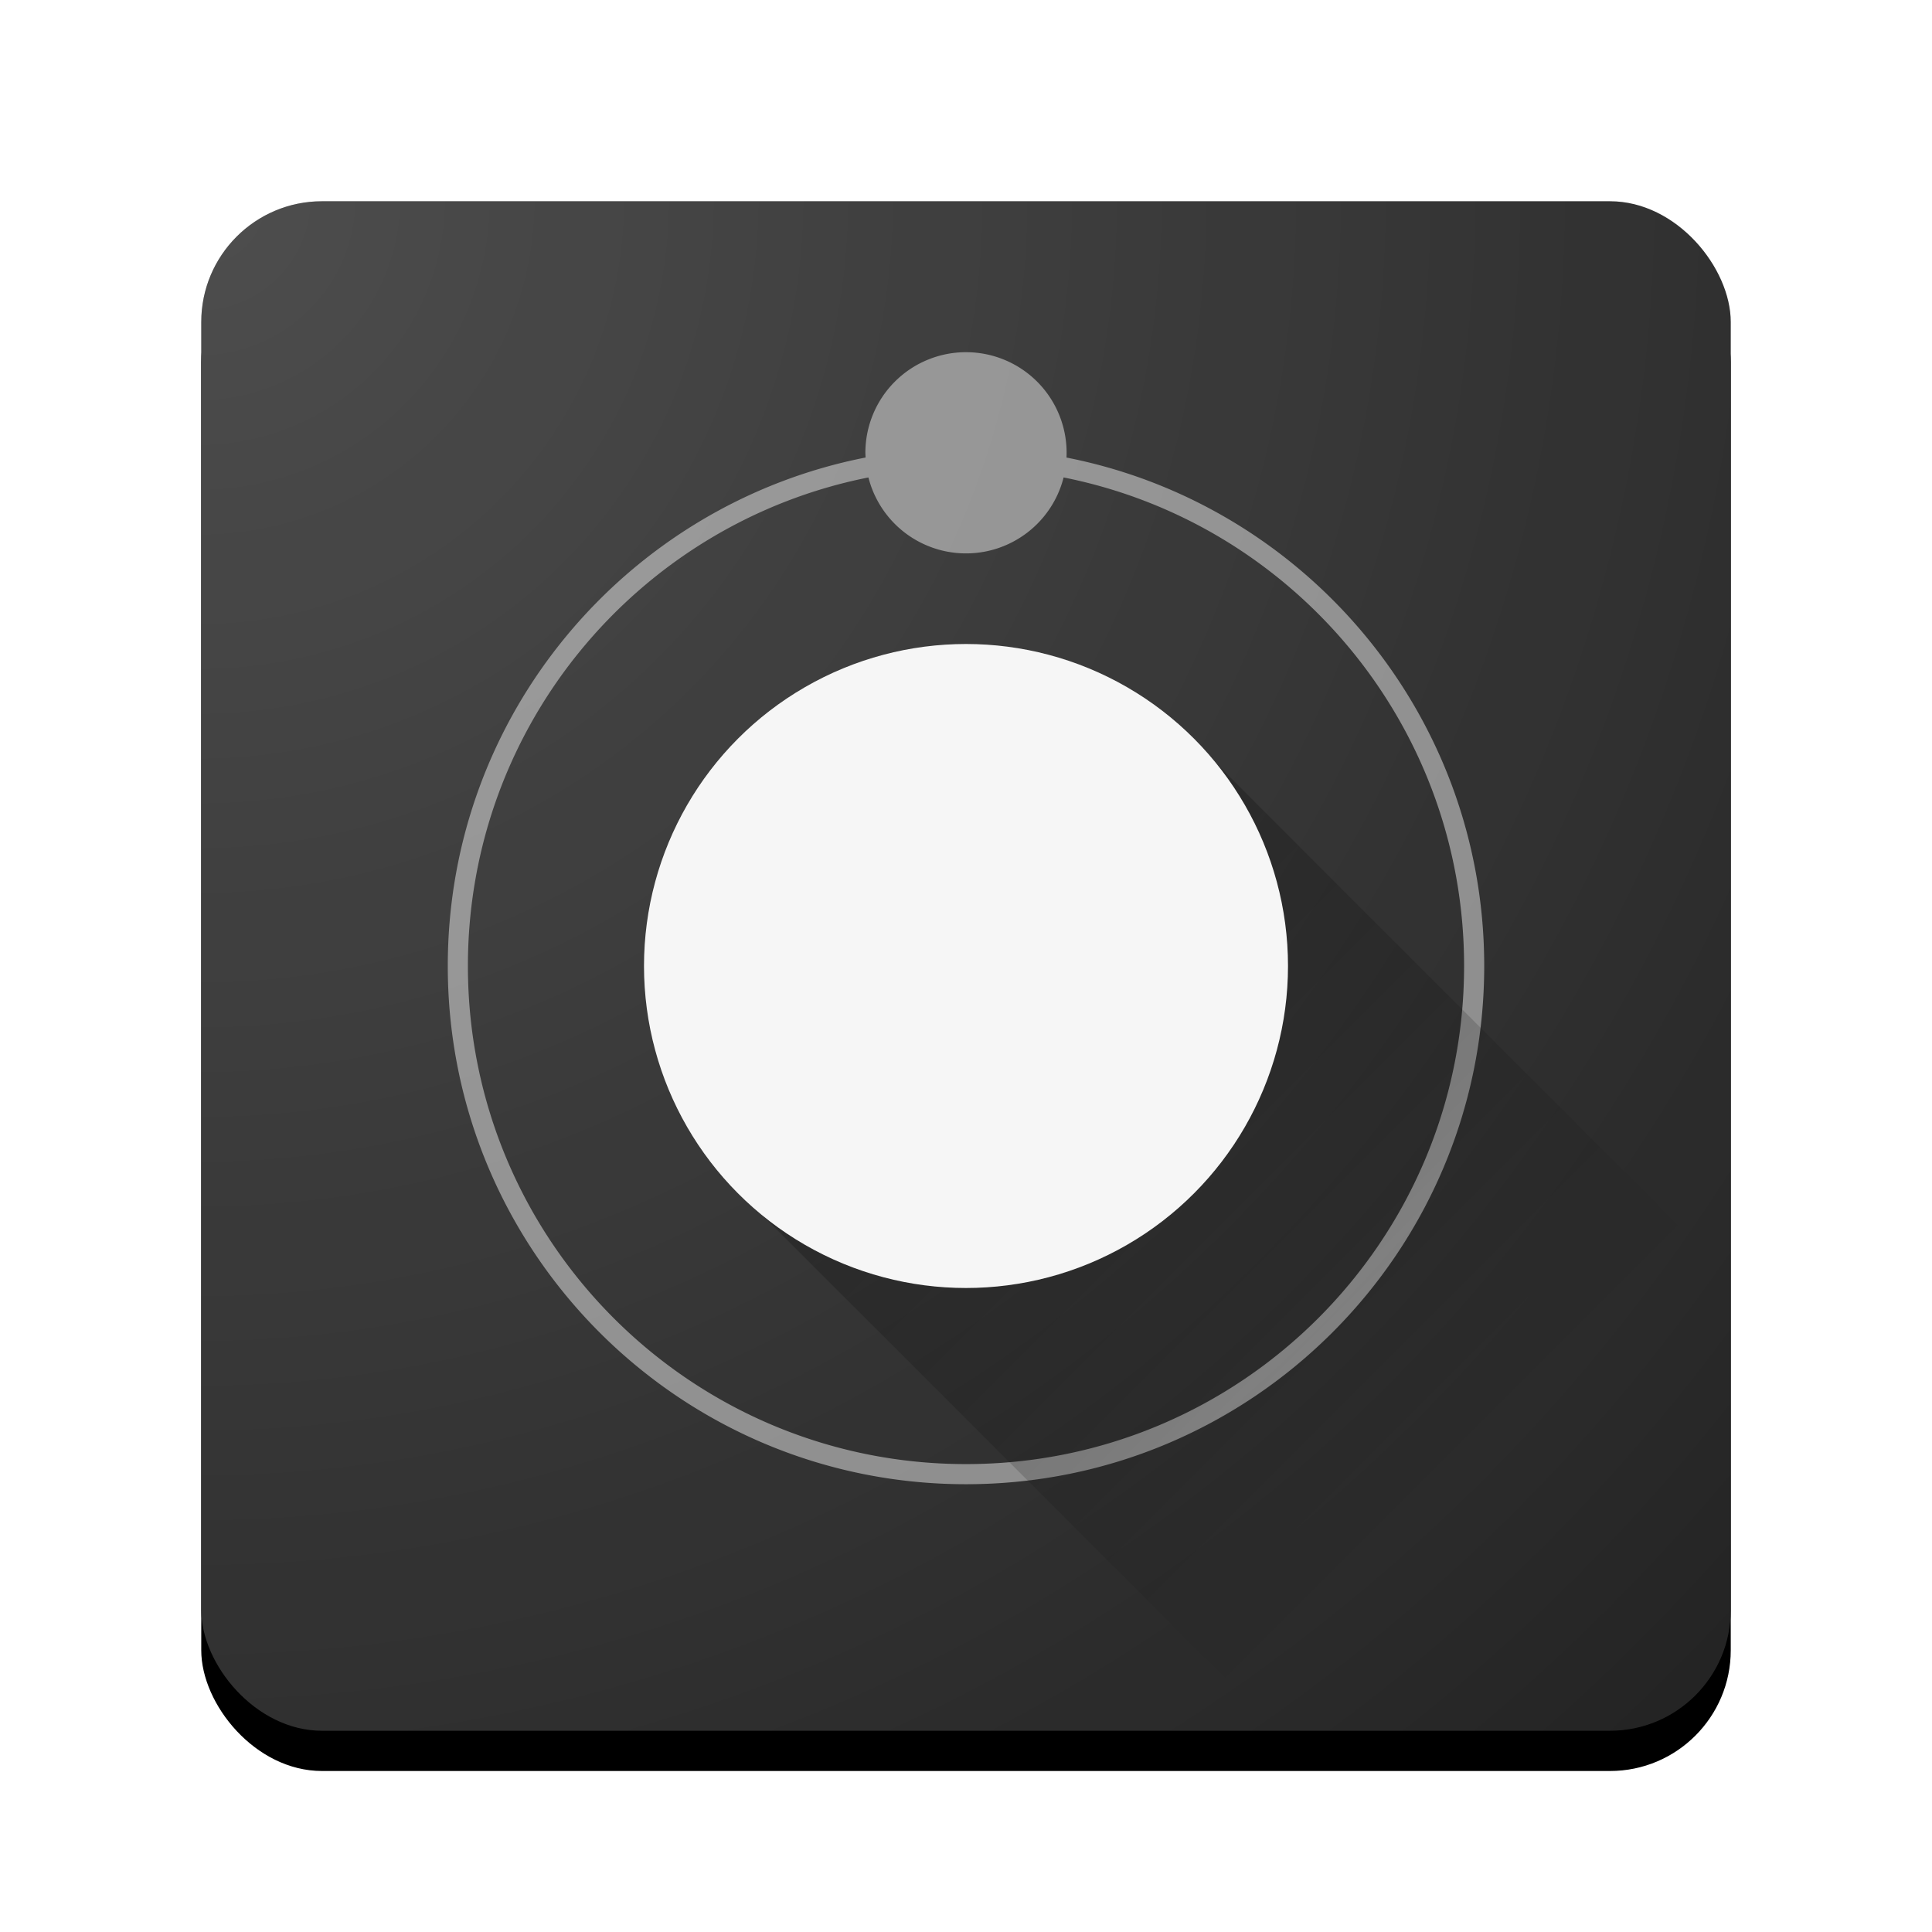 <svg viewBox="0 0 48 48" xmlns="http://www.w3.org/2000/svg" xmlns:x="http://www.w3.org/1999/xlink"><defs><radialGradient cx="0%" cy="0%" fx="0%" fy="0%" r="141.421%" id="d"><stop stop-color="#FFF" stop-opacity=".2" offset="0%"/><stop stop-color="#FFF" stop-opacity=".01" offset="100%"/></radialGradient><linearGradient x1="26.768%" y1="19.697%" x2="76.768%" y2="69.697%" id="c"><stop stop-opacity=".4" offset="0%"/><stop stop-opacity="0" offset="100%"/></linearGradient><filter x="-17.1%" y="-14.5%" width="134.2%" height="134.2%" filterUnits="objectBoundingBox" id="a"><feOffset dy="1" in="SourceAlpha" result="shadowOffsetOuter1"/><feGaussianBlur stdDeviation="2" in="shadowOffsetOuter1" result="shadowBlurOuter1"/><feColorMatrix values="0 0 0 0 0 0 0 0 0 0 0 0 0 0 0 0 0 0 0.343 0" in="shadowBlurOuter1"/></filter><rect id="b" x="5" y="5" width="38" height="38" rx="3"/></defs><g fill="none"><use fill="#000" filter="url(#a)" x:href="#b"/><use fill="#212121" x:href="#b"/><path d="M24 8.75a2.5 2.5 0 012.497 2.618C32.412 12.529 36.875 17.744 36.875 24c0 7.11-5.764 12.875-12.875 12.875-7.11 0-12.875-5.764-12.875-12.875 0-6.257 4.463-11.471 10.38-12.633l-.005-.117a2.5 2.5 0 012.5-2.5zm2.424 3.112l-.006.027a2.501 2.501 0 01-4.842-.027C15.902 12.99 11.625 17.995 11.625 24c0 6.835 5.54 12.375 12.375 12.375S36.375 30.835 36.375 24c0-6.005-4.277-11.011-9.951-12.138z" fill="#878787"/><path fill="url(#c)" d="M29.75 18.5L43 31.75v.5L32.25 43h-.5L18.5 29.75z"/><circle fill="#F5F5F5" cx="24" cy="24" r="8"/><rect fill="url(#d)" x="5" y="5" width="38" height="38" rx="3"/></g></svg>